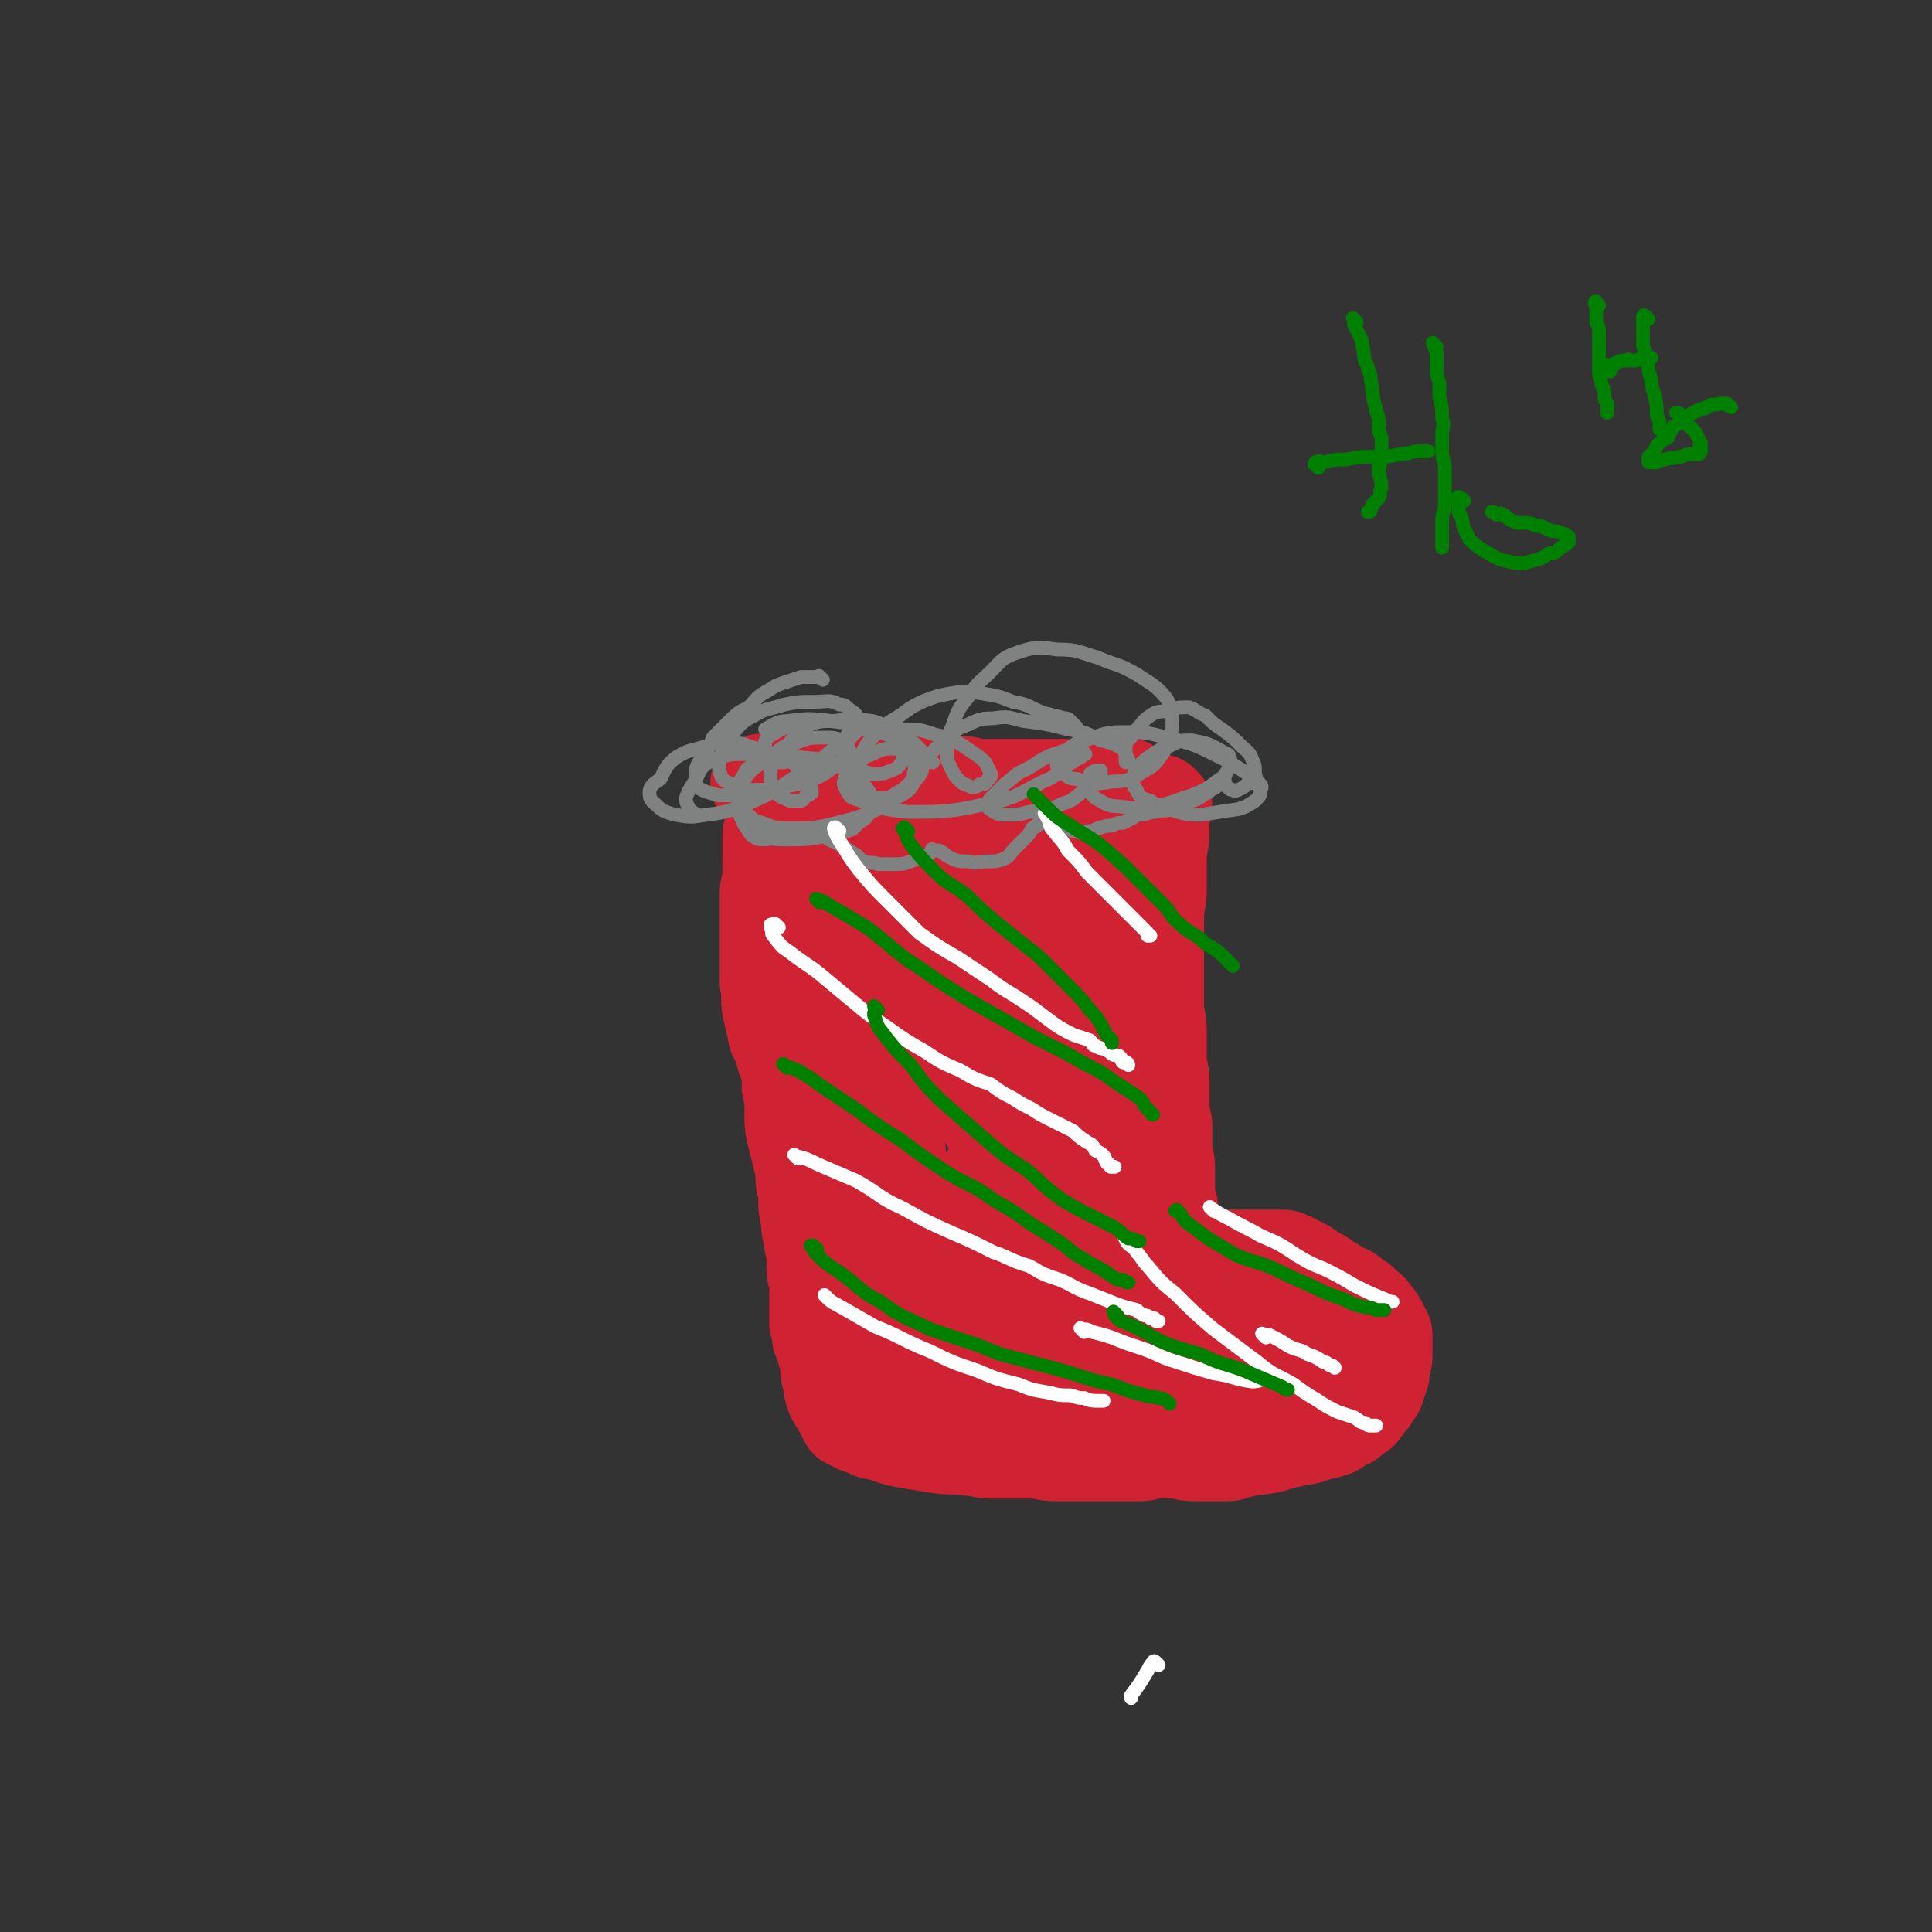 <svg viewBox='0 0 702 702' version='1.1' xmlns='http://www.w3.org/2000/svg' xmlns:xlink='http://www.w3.org/1999/xlink'><rect x="0" y="0" width="702" height="702" fill="#333333" stroke="none"/><g fill='none' stroke='#CF2233' stroke-width='35' stroke-linecap='round' stroke-linejoin='round'><path d='M277,286c-1,-1 -1,-1 -1,-1 -1,-1 0,0 0,0 0,0 0,0 0,0 0,0 0,0 0,0 -1,-1 0,0 0,0 0,0 0,0 0,0 0,0 0,0 0,0 -1,-1 0,0 0,0 0,0 0,0 0,0 0,0 0,-1 1,-1 2,0 2,0 4,0 3,0 3,0 6,0 5,0 5,0 9,0 4,0 4,0 8,0 3,0 3,0 6,0 4,0 4,0 7,0 4,0 4,0 8,0 4,0 4,0 8,0 4,0 4,1 7,1 3,0 3,0 5,0 3,0 3,0 5,0 3,0 3,1 6,1 4,0 4,0 8,0 5,0 5,0 10,0 4,0 4,0 7,0 3,0 3,0 5,0 2,0 2,0 4,0 3,0 3,0 5,0 2,0 2,0 4,0 2,0 2,0 4,0 0,0 0,0 1,0 1,0 1,0 2,0 1,0 1,0 1,0 1,0 1,0 1,0 1,0 1,0 1,0 0,0 0,0 0,0 1,0 1,0 1,0 0,0 0,0 0,0 0,0 0,0 0,0 -1,-1 0,0 0,0 '/><path d='M283,294c-1,-1 -1,-1 -1,-1 -1,-1 0,0 0,0 0,0 0,0 0,0 0,0 0,0 0,0 -1,-1 0,0 0,0 0,0 0,0 0,0 0,0 0,0 0,0 -1,-1 0,0 0,0 0,0 0,0 0,0 0,0 -1,0 -1,1 0,1 0,2 0,3 0,4 -1,4 -1,7 0,4 0,4 0,9 0,6 0,6 -1,11 0,6 0,6 0,11 0,6 0,6 0,12 0,5 0,5 0,10 1,5 0,5 1,10 1,4 1,4 2,9 2,4 2,4 3,8 2,5 2,5 2,11 1,4 1,4 1,9 0,5 0,5 1,9 1,4 1,4 2,8 1,4 1,4 1,7 0,3 1,3 1,7 0,4 0,4 1,8 0,3 0,3 1,7 0,3 1,3 1,7 0,2 0,2 0,4 0,3 1,3 1,5 0,3 0,3 0,5 0,3 0,3 0,5 0,3 0,3 0,5 1,3 1,3 1,5 1,3 2,3 2,6 1,2 1,2 1,4 0,3 0,3 1,6 0,2 0,2 1,5 1,2 1,2 2,3 1,1 0,1 1,2 1,1 1,1 2,2 0,0 -1,0 -1,0 0,1 1,0 1,1 0,0 0,1 0,1 0,0 0,0 0,0 2,1 2,1 4,2 3,1 3,1 5,2 6,1 6,2 11,3 6,1 6,1 12,2 6,1 6,0 12,1 4,0 4,1 8,1 7,0 7,0 15,0 4,0 4,1 9,1 4,0 4,0 8,0 4,0 4,0 8,0 2,0 2,0 5,0 2,0 2,0 4,0 2,0 2,0 5,0 3,0 3,-1 6,-1 4,-1 4,0 7,0 5,0 5,-1 9,-1 4,-1 4,-1 7,-1 4,-1 4,-1 9,-1 3,-1 3,-1 6,-1 3,-1 3,0 6,-1 3,-1 3,-1 5,-2 1,-1 1,0 3,-1 1,0 1,-1 2,-1 1,-1 2,0 3,-1 1,-1 1,-1 2,-2 1,-1 1,-1 3,-2 1,-1 1,-1 2,-2 2,-2 2,-2 3,-3 1,-2 1,-2 1,-4 0,-2 -1,-2 -1,-4 0,-2 0,-2 0,-4 -1,-3 -1,-2 -2,-4 -1,-2 0,-2 -1,-4 -2,-1 -2,-1 -3,-2 -3,-2 -3,-3 -6,-5 -3,-2 -3,-2 -7,-4 -3,-3 -3,-3 -7,-5 -4,-3 -4,-3 -9,-5 -3,-2 -4,-1 -7,-3 -3,-1 -3,-2 -5,-3 -2,-1 -2,0 -4,-1 -2,-1 -2,-1 -5,-2 -2,-1 -2,-1 -5,-2 -2,-1 -2,0 -4,-1 -1,0 -1,-1 -2,-1 -1,-1 -1,0 -3,-1 -1,-1 -1,-1 -2,-2 -1,-1 -2,0 -3,-2 -3,-1 -2,-1 -5,-4 -2,-2 -2,-2 -4,-4 -2,-3 -2,-3 -4,-6 -1,-3 -1,-3 -2,-6 -2,-4 -2,-3 -3,-7 -2,-4 -2,-4 -2,-8 -1,-4 0,-4 0,-9 0,-4 0,-4 1,-8 0,-3 0,-3 1,-6 0,-3 0,-3 1,-6 0,-3 1,-3 1,-6 1,-4 0,-4 1,-8 1,-4 2,-4 3,-9 1,-4 0,-4 1,-9 1,-3 1,-3 2,-7 1,-3 1,-2 2,-5 1,-4 1,-4 2,-7 1,-3 1,-3 2,-5 0,-2 0,-2 0,-4 0,-1 0,-1 0,-2 0,0 0,0 0,-1 0,0 0,0 0,0 1,0 1,0 1,-1 0,-1 0,-1 0,-1 0,0 0,0 0,0 0,0 0,-1 0,-1 -1,0 0,0 0,1 0,0 0,0 0,0 0,0 0,-1 0,-1 -1,0 0,0 0,1 0,0 0,0 0,0 0,0 0,-1 0,-1 -1,0 0,0 0,1 0,0 0,0 0,0 0,0 0,-1 0,-1 -1,0 0,0 0,1 0,0 0,0 0,0 0,-1 0,-1 0,-1 0,0 0,0 0,0 '/><path d='M423,293c-1,-1 -1,-1 -1,-1 -1,-1 0,0 0,0 0,0 0,0 0,0 0,0 0,0 0,0 -1,-1 0,0 0,0 0,0 0,0 0,0 0,0 -1,0 -1,0 0,1 0,1 0,3 0,4 1,4 1,7 0,5 -1,5 -1,9 0,6 0,6 0,12 0,5 -1,5 -1,11 0,5 0,5 0,10 0,5 0,5 0,11 0,5 0,5 0,10 0,5 1,5 1,10 0,5 0,5 0,10 0,4 1,4 1,8 0,4 0,4 0,7 0,2 0,2 0,5 0,2 1,2 1,4 0,2 0,2 0,5 0,2 0,2 0,4 0,3 1,3 1,6 0,3 0,3 0,5 0,3 0,3 0,5 0,2 0,2 1,4 0,2 0,2 0,4 0,1 0,1 0,3 1,1 1,1 1,2 0,2 0,2 0,4 0,0 0,0 0,1 0,1 0,1 0,1 0,1 1,1 1,1 0,0 0,0 0,0 0,1 0,1 0,1 0,0 0,0 0,0 0,0 0,-1 0,0 -1,0 0,0 0,1 0,0 0,0 0,0 0,0 0,0 0,0 -1,-1 0,0 0,0 0,0 0,0 0,0 0,0 0,0 0,0 -1,-1 0,0 0,0 0,0 0,0 0,0 0,0 0,0 0,0 -1,-1 0,0 0,0 0,0 0,0 0,0 0,0 0,0 0,0 -1,-1 0,0 0,0 0,0 0,0 0,0 0,0 -1,-1 0,0 1,0 1,1 3,1 3,1 3,0 5,0 4,0 4,0 7,0 3,0 3,0 5,0 3,0 3,0 5,0 2,0 2,0 5,0 2,0 2,0 4,0 2,0 2,0 4,0 2,0 2,0 4,1 2,1 2,1 4,2 2,1 2,1 4,3 3,1 3,1 5,3 3,1 2,1 5,3 2,1 2,0 4,2 1,1 1,1 3,2 1,1 1,1 2,2 1,1 2,1 2,2 2,2 2,2 3,4 1,1 0,1 1,2 0,1 1,1 1,2 0,1 0,1 0,2 0,2 0,2 0,3 0,2 0,2 0,3 0,2 -1,1 -1,3 0,1 0,1 0,3 0,1 -1,1 -1,3 -1,1 0,1 -1,3 -1,1 -1,1 -2,3 -1,1 -1,1 -2,2 -1,2 -1,2 -2,3 -1,0 -1,0 -2,1 -1,1 -1,1 -2,2 0,0 -1,0 -1,0 -2,1 -2,1 -3,2 -1,1 -1,1 -2,1 -2,1 -2,1 -4,1 -2,1 -2,1 -4,1 -1,1 -1,1 -3,1 -2,0 -2,0 -4,1 -2,0 -2,0 -4,1 -2,0 -2,1 -4,1 -3,1 -3,0 -6,1 -3,0 -3,0 -5,1 -2,0 -2,1 -4,1 -2,0 -2,0 -4,0 -3,0 -3,0 -6,0 -4,0 -4,0 -8,-1 -5,0 -5,0 -9,-1 -5,0 -5,0 -9,-1 -3,0 -3,0 -7,-1 -4,0 -4,0 -8,0 -3,0 -3,-1 -6,-1 -2,0 -2,0 -5,0 -4,-1 -4,-1 -7,-2 -4,-1 -4,-1 -7,-2 -3,-2 -3,-2 -7,-3 -3,-2 -3,-2 -6,-3 -5,-2 -5,-1 -9,-3 -4,-2 -4,-2 -8,-5 -3,-4 -3,-4 -6,-8 -4,-6 -4,-6 -7,-12 -5,-11 -5,-11 -8,-23 -3,-14 -3,-14 -4,-29 -1,-12 -1,-12 -1,-24 0,-10 0,-10 1,-20 0,-8 1,-8 2,-16 0,-6 0,-6 1,-13 1,-5 0,-5 1,-10 0,-3 1,-3 1,-7 0,-3 0,-3 0,-6 0,-4 1,-3 2,-7 0,-2 0,-2 1,-4 0,0 0,0 0,-1 0,-1 0,-1 0,-1 0,-1 0,-1 0,-1 0,1 1,1 1,2 1,8 1,8 1,17 1,34 0,34 1,69 0,12 1,12 2,24 1,7 1,7 3,15 1,5 1,6 4,11 2,4 2,4 6,7 2,2 2,2 4,3 4,1 4,1 7,1 3,0 4,0 7,-1 4,-1 4,0 7,-2 4,-3 3,-3 6,-6 4,-5 4,-5 7,-10 5,-7 5,-7 8,-15 2,-6 2,-7 2,-14 1,-5 2,-5 1,-10 0,-3 -1,-3 -3,-6 -1,-2 -1,-2 -4,-2 -3,0 -4,0 -7,2 -6,5 -7,5 -11,11 -8,11 -8,11 -13,24 -4,10 -3,10 -5,21 -2,7 -2,7 -2,14 0,5 0,6 2,10 1,3 2,3 5,5 4,2 4,2 8,2 6,-1 7,-1 12,-3 6,-4 7,-4 12,-9 6,-5 7,-5 12,-12 3,-5 2,-5 5,-11 1,-2 1,-2 2,-4 0,-1 0,-2 -1,-3 0,0 -1,0 -2,0 -2,0 -2,0 -5,1 -4,3 -4,3 -8,7 -4,4 -5,4 -8,9 -3,5 -2,6 -4,12 -1,4 -2,4 -2,8 -1,3 0,4 1,7 2,2 2,3 4,4 5,3 6,4 12,5 6,2 7,2 13,2 8,0 8,-1 15,-3 6,-2 6,-2 13,-5 4,-2 4,-2 8,-5 2,-1 2,-1 4,-2 0,0 0,0 1,0 0,0 0,0 0,0 -1,0 -1,0 -2,0 -3,1 -3,2 -5,3 -2,2 -2,2 -4,4 -1,1 -1,1 -3,3 0,0 -1,0 -1,1 -1,1 0,1 0,1 2,0 2,-1 4,-1 6,-3 7,-2 13,-5 8,-3 8,-3 16,-8 5,-3 5,-3 9,-7 1,-1 1,-1 2,-2 0,0 0,-1 0,-1 -2,0 -2,0 -4,0 -8,1 -8,1 -15,2 -8,1 -8,2 -16,4 -7,1 -7,1 -14,4 -4,1 -4,2 -8,4 -2,0 -2,0 -4,1 -2,0 -2,0 -3,1 0,0 0,0 0,0 0,0 0,-1 1,-1 1,-1 1,-1 2,-2 2,-2 2,-2 3,-4 2,-2 3,-2 4,-5 0,-2 0,-2 0,-4 -1,-3 -1,-3 -3,-6 -5,-7 -5,-7 -11,-14 -10,-11 -11,-11 -21,-22 -12,-13 -13,-12 -22,-27 -5,-7 -3,-8 -5,-17 -1,-5 -1,-5 -1,-10 0,-6 0,-6 2,-12 2,-7 3,-7 6,-14 3,-7 3,-7 7,-14 2,-4 3,-4 6,-9 1,-2 1,-2 2,-5 0,-1 0,-1 1,-2 0,0 0,0 0,-1 0,0 0,0 0,0 0,0 0,-1 0,0 -1,0 0,1 0,2 0,4 0,5 0,9 -2,9 -2,9 -4,17 -2,10 -2,10 -4,19 0,4 0,4 0,8 0,2 -1,2 -1,3 0,1 0,1 0,1 1,-1 1,-1 2,-2 3,-5 3,-5 4,-9 3,-8 3,-8 5,-16 2,-7 3,-7 4,-15 1,-5 0,-5 0,-10 0,-3 0,-3 -1,-6 -1,-1 -1,-1 -2,-3 0,-1 -1,-1 -2,-1 -1,0 -2,0 -3,1 -4,2 -4,3 -8,6 -4,6 -4,6 -8,13 -5,7 -5,7 -8,14 -3,6 -3,6 -4,11 -1,3 -1,4 0,6 2,2 3,2 5,1 5,-1 5,-2 9,-5 8,-7 8,-7 15,-14 9,-9 9,-9 17,-19 5,-6 5,-6 9,-14 1,-3 1,-3 2,-6 1,-3 1,-3 0,-5 -1,-2 -2,-2 -4,-3 -5,-2 -5,-2 -10,-2 -6,-1 -6,-1 -13,0 -7,1 -8,0 -15,3 -13,5 -12,6 -24,12 -3,2 -3,2 -5,4 -2,1 -2,1 -3,3 0,0 0,1 0,2 0,0 1,1 2,1 1,0 1,0 3,0 3,-1 3,-1 6,-2 4,-1 4,-1 7,-4 2,-2 2,-2 4,-5 0,-2 0,-2 0,-4 0,-1 1,-1 0,-3 -1,-1 -1,-1 -3,-3 -2,-1 -2,-1 -6,-2 -2,-1 -3,-1 -5,-1 -3,0 -3,0 -6,1 -3,1 -3,0 -5,2 -2,2 -2,2 -4,5 -2,2 -2,2 -3,5 -1,3 -1,3 -1,6 0,2 0,3 1,4 1,3 0,3 2,4 3,2 4,2 7,2 6,0 6,0 12,-1 6,-2 6,-2 12,-5 4,-2 4,-2 7,-5 3,-2 3,-2 5,-5 1,-1 1,-2 1,-4 0,-1 0,-1 -1,-2 -2,-2 -2,-3 -5,-3 -6,-2 -6,-2 -12,-2 -6,-1 -7,-1 -12,0 -7,1 -7,2 -12,4 -5,2 -6,2 -10,5 -4,3 -4,3 -7,6 -2,2 -3,2 -4,5 -1,3 -1,3 -1,7 0,4 1,4 3,8 1,4 2,4 4,7 2,2 2,3 4,4 2,0 2,0 4,0 2,0 2,-1 3,-2 2,-1 3,-1 4,-4 1,-3 1,-3 1,-6 0,-5 0,-6 -2,-10 -2,-5 -2,-5 -5,-10 -3,-4 -4,-4 -8,-7 -4,-3 -4,-2 -9,-4 -3,-1 -3,-1 -6,-1 -3,0 -3,0 -5,2 -3,2 -3,3 -4,6 -2,5 -2,6 -2,11 0,5 1,5 3,10 2,4 2,4 5,8 2,3 2,4 6,6 3,2 3,2 7,2 3,0 4,0 7,-3 4,-2 4,-3 7,-7 4,-5 4,-6 5,-12 2,-6 2,-7 3,-14 0,-4 1,-5 -1,-9 -1,-6 -2,-7 -5,-12 -2,-2 -2,-2 -5,-2 -2,-1 -2,-1 -5,-1 -2,1 -3,1 -5,4 -2,3 -2,3 -3,7 -3,6 -3,6 -4,12 -1,6 -1,6 0,11 1,4 0,5 2,8 1,3 2,3 4,5 2,2 2,2 5,3 1,1 2,1 3,2 '/></g>
<g fill='none' stroke='#808282' stroke-width='5' stroke-linecap='round' stroke-linejoin='round'><path d='M299,247c-1,-1 -1,-1 -1,-1 -1,-1 0,0 0,0 0,0 0,0 0,0 -1,0 -1,0 -1,0 -1,0 -1,0 -2,0 -2,0 -2,0 -4,0 -3,1 -3,1 -6,2 -3,1 -3,1 -6,3 -4,2 -4,3 -7,6 -4,2 -4,2 -8,6 -2,2 -2,2 -5,5 -1,3 -1,3 -3,6 -1,2 -2,2 -3,5 0,2 0,3 0,5 0,1 0,2 2,3 2,1 3,1 6,2 2,0 2,0 4,0 2,-1 2,-1 3,-2 1,0 1,0 2,0 0,0 0,-1 0,-1 0,0 1,0 1,0 0,0 0,0 0,0 0,0 0,0 0,0 -1,-1 0,0 0,0 0,1 -1,1 -1,2 -1,1 -1,1 -1,3 0,2 0,2 0,4 0,2 0,2 1,3 0,2 1,2 2,4 1,1 0,1 2,2 1,1 2,1 4,1 2,0 2,-1 5,-1 2,0 2,0 5,0 2,-1 2,-2 4,-2 0,-1 1,0 1,0 1,0 1,0 2,-1 0,0 0,0 0,0 1,0 1,0 1,0 1,0 1,-1 2,0 1,1 1,2 2,3 2,2 2,1 5,3 2,1 2,1 5,3 2,1 2,2 4,3 3,1 3,0 5,1 3,0 3,0 5,0 4,0 4,0 7,-1 2,-1 2,-1 4,-2 2,0 2,0 4,-2 0,0 0,0 0,0 0,0 0,0 0,0 0,0 0,0 0,0 -1,-1 0,0 0,0 1,0 1,0 1,0 1,0 1,0 1,0 2,1 2,1 3,2 4,2 4,2 8,2 3,1 3,0 7,0 3,0 3,0 6,-1 2,-1 2,-2 4,-4 2,-2 2,-2 4,-4 1,-1 1,-1 2,-3 1,-1 1,0 2,-1 0,0 0,-1 1,-1 0,0 0,0 0,0 0,0 0,0 0,0 0,0 0,0 0,0 -1,-1 0,0 0,0 1,0 1,0 3,0 3,0 3,1 5,1 3,1 2,2 5,2 2,1 2,0 5,0 2,0 2,-1 3,-1 3,-1 3,-1 5,-1 2,-1 2,-1 4,-1 2,-1 2,-1 4,-2 0,0 0,0 0,0 0,0 0,0 0,-1 0,0 0,0 0,0 0,0 -1,0 0,0 0,-1 1,0 3,0 2,0 2,-1 5,-1 3,-1 3,0 6,-1 4,-1 4,-1 7,-3 4,-1 3,-2 6,-3 2,-2 2,-1 4,-3 0,0 0,0 1,-1 1,0 1,0 1,-1 0,0 0,0 0,0 0,0 0,0 0,0 -1,-1 0,0 0,0 0,0 0,1 0,1 0,1 0,1 0,1 1,1 1,1 1,1 1,1 1,1 2,1 1,1 1,0 2,0 2,-1 2,-1 3,-2 2,-1 2,0 3,-1 1,-1 0,-2 0,-3 0,-3 0,-3 -1,-5 -1,-3 -2,-3 -4,-5 -3,-3 -3,-3 -7,-6 -3,-2 -3,-2 -6,-5 -3,-1 -3,-2 -6,-3 -4,0 -4,0 -7,1 -4,1 -4,0 -7,2 -3,2 -3,3 -5,5 -2,3 -2,3 -4,5 0,2 0,2 0,4 0,1 0,1 0,2 0,1 0,1 0,1 1,0 1,0 1,0 0,0 0,0 0,0 0,-1 0,-1 0,-1 -1,-2 -1,-2 -2,-4 -4,-2 -4,-2 -8,-3 -6,-3 -6,-3 -12,-4 -8,-2 -8,-2 -16,-3 -5,-1 -5,-2 -11,-1 -6,0 -6,1 -11,3 -3,1 -3,2 -6,4 -2,2 -2,2 -4,4 -1,1 -1,1 -2,2 0,1 0,1 0,3 0,0 0,0 0,0 0,0 1,0 1,0 0,0 0,0 0,0 0,0 -1,0 -1,-1 -1,-1 -1,-1 -2,-2 -2,-2 -2,-2 -4,-4 -3,-2 -4,-2 -7,-4 -4,-2 -4,-3 -8,-4 -7,-1 -7,-1 -14,0 -5,0 -6,0 -10,2 -6,5 -6,6 -11,12 -2,3 -2,3 -2,6 0,2 0,2 1,4 1,2 1,2 2,3 1,1 2,1 4,2 1,0 2,0 4,0 1,0 1,-1 2,-2 1,0 1,0 2,-1 0,-1 0,-1 -1,-3 0,-2 0,-2 -1,-4 -2,-2 -2,-2 -4,-3 -4,-3 -4,-3 -8,-4 -5,-1 -5,0 -10,0 -5,0 -5,0 -9,1 -3,1 -3,1 -6,3 -2,2 -2,3 -3,5 -2,3 -2,3 -3,5 -1,2 -1,3 0,5 1,2 2,2 3,3 '/><path d='M391,264c-1,-1 -1,-1 -1,-1 -1,-1 -1,-1 -1,-1 -1,-1 -1,-1 -2,-1 -4,-1 -4,-1 -8,-2 -5,-2 -5,-3 -11,-4 -5,-2 -5,-2 -11,-3 -6,-1 -6,-1 -12,0 -5,1 -5,1 -10,3 -4,2 -4,2 -8,5 -5,3 -5,3 -8,6 -4,4 -4,4 -6,8 -2,3 -2,3 -3,6 0,3 0,4 2,6 1,2 1,3 3,4 2,1 2,0 5,0 3,0 3,0 6,-2 2,-1 2,-1 4,-3 2,-2 2,-2 2,-4 1,-2 0,-2 0,-5 0,-2 0,-2 -1,-4 -3,-3 -3,-3 -7,-5 -4,-2 -5,-1 -10,-2 -6,-2 -6,-3 -12,-3 -5,-1 -5,0 -10,1 -3,0 -3,0 -6,1 -2,1 -2,1 -4,2 -1,1 -2,1 -3,2 -1,1 -1,1 -1,3 0,1 0,1 0,3 0,1 1,1 2,2 1,0 1,0 2,1 0,0 0,0 1,0 1,0 1,0 2,0 0,0 -1,-1 -2,-1 -1,-1 -1,-1 -2,-1 -3,-2 -3,-2 -6,-3 -4,-1 -4,-2 -9,-2 -4,-1 -5,0 -9,1 -6,2 -6,1 -11,4 -4,3 -4,4 -6,8 -3,2 -4,3 -4,5 0,3 1,3 3,5 2,2 3,2 6,3 6,1 6,1 12,0 9,-1 9,-2 17,-5 9,-4 9,-5 17,-10 6,-4 6,-4 12,-9 3,-3 3,-3 6,-6 1,-2 1,-2 2,-3 0,-1 0,-2 0,-3 0,-1 -1,-1 -2,-2 -2,-1 -1,-2 -4,-2 -4,-2 -4,-1 -9,-1 -6,0 -6,0 -11,1 -6,2 -6,1 -11,4 -4,2 -5,3 -8,7 -3,3 -3,4 -4,8 -1,3 -1,4 0,7 1,2 2,2 4,3 3,2 4,2 7,2 6,0 6,0 11,-1 6,-1 6,-1 12,-3 4,-2 4,-2 8,-5 2,-2 2,-2 4,-4 1,-1 1,-1 0,-3 0,-1 0,-1 -2,-2 -3,-1 -3,-1 -6,-1 -6,0 -6,0 -11,2 -5,1 -5,2 -9,5 -4,3 -5,3 -8,6 -2,3 -3,4 -3,7 -1,4 -1,4 0,7 1,4 2,4 5,6 5,3 5,4 10,4 11,0 12,0 22,-3 4,0 4,-1 6,-3 3,-2 3,-2 4,-4 1,-2 1,-2 1,-3 0,-2 0,-2 -1,-4 -2,-3 -2,-3 -4,-5 -5,-4 -5,-4 -11,-6 -5,-2 -5,-1 -11,-2 -5,0 -5,-1 -9,0 -4,1 -4,1 -7,3 -3,1 -3,2 -4,4 -2,3 -2,3 -2,6 0,3 0,4 2,6 3,3 3,4 7,5 5,2 5,2 11,2 8,0 8,0 16,-2 8,-2 8,-2 15,-5 5,-3 5,-3 10,-6 3,-2 2,-3 5,-6 0,-1 1,-1 1,-2 0,-2 0,-3 -1,-4 -1,-2 -2,-1 -3,-2 -3,-1 -3,-2 -6,-2 -4,0 -4,0 -8,2 -3,1 -3,1 -6,4 -2,2 -3,2 -4,5 -1,2 0,3 1,5 1,2 2,2 5,3 8,3 8,3 17,4 14,0 15,0 29,-3 10,-2 10,-3 20,-8 5,-2 5,-3 9,-6 3,-2 3,-2 5,-3 1,-1 2,-1 1,-1 0,-1 -1,-1 -2,-1 -3,0 -3,-1 -6,0 -6,2 -6,2 -12,6 -5,2 -5,3 -9,6 -3,3 -3,3 -5,5 -1,1 -1,2 -1,3 0,1 1,1 2,2 2,1 2,1 5,1 4,0 4,0 8,-1 6,-1 6,0 12,-3 4,-1 4,-2 7,-4 3,-2 3,-2 5,-3 1,-1 1,-1 2,-3 0,0 0,0 0,-1 0,0 0,-1 0,-1 0,0 -1,0 -1,0 -1,0 -1,0 -1,0 -2,1 -2,1 -2,2 -1,2 -1,2 -1,4 1,2 1,2 3,4 4,2 4,3 9,3 6,1 6,1 12,0 7,-1 7,-2 14,-4 5,-2 5,-2 9,-5 3,-2 3,-2 4,-4 1,-2 1,-2 1,-4 0,-2 -1,-2 -3,-3 -5,-3 -6,-3 -11,-4 -4,0 -4,0 -8,2 -3,1 -3,1 -6,3 -3,2 -3,2 -5,4 -1,2 -2,2 -2,4 0,3 -1,3 1,5 1,3 2,3 5,4 3,2 3,3 7,3 6,2 6,2 12,2 6,-1 6,-1 13,-2 3,-1 3,-1 6,-3 2,-2 2,-2 2,-4 1,-1 0,-2 0,-2 -2,-2 -3,-2 -5,-4 -6,-4 -6,-4 -12,-7 -8,-4 -9,-4 -17,-6 -8,-2 -8,-2 -16,-2 -7,0 -7,1 -14,3 -3,1 -3,1 -7,4 -2,1 -2,2 -3,4 0,1 0,2 1,3 3,2 3,3 6,3 7,2 7,2 13,1 6,0 7,-1 12,-4 4,-2 4,-3 7,-7 2,-4 2,-4 3,-9 0,-5 0,-6 -2,-10 -4,-5 -5,-5 -11,-9 -7,-4 -7,-3 -14,-6 -7,-2 -7,-3 -15,-3 -7,-1 -8,-1 -14,1 -6,2 -6,3 -10,7 -4,4 -5,4 -8,9 -4,5 -4,5 -6,11 -2,4 -2,5 -2,9 0,3 0,3 2,7 1,2 1,2 3,4 1,1 2,1 4,2 1,0 2,0 3,-1 2,0 2,0 3,-2 1,0 1,-1 1,-2 -1,-2 -1,-2 -2,-4 -3,-3 -4,-3 -8,-6 -5,-3 -5,-3 -10,-4 -6,-2 -6,-2 -12,-2 -5,-1 -5,-2 -10,-1 -3,0 -4,0 -7,2 -2,2 -2,2 -4,5 0,2 -1,2 0,4 1,2 1,2 3,3 3,2 3,2 6,3 3,1 3,0 5,0 3,-1 3,-1 5,-2 1,-1 1,-1 2,-3 0,-1 0,-1 0,-3 -1,-2 0,-2 -2,-4 -3,-2 -4,-2 -8,-4 -8,-2 -8,-2 -16,-3 -8,-1 -8,-1 -16,0 -4,0 -6,2 -8,3 '/></g>
<g fill='none' stroke='#FFFFFF' stroke-width='5' stroke-linecap='round' stroke-linejoin='round'><path d='M382,297c-1,-1 -1,-1 -1,-1 -1,-1 -1,0 -1,0 0,0 0,0 0,0 0,0 -1,-1 0,0 0,0 0,0 1,2 1,2 0,2 2,4 2,3 3,3 5,7 4,4 4,4 7,8 3,3 3,3 6,6 2,2 2,2 4,4 2,2 2,2 4,4 1,1 1,1 3,3 1,1 1,1 2,2 1,1 1,1 2,2 0,0 0,0 0,0 1,1 1,1 1,1 0,0 0,0 0,0 0,1 0,1 0,1 0,0 0,0 0,0 1,0 1,0 1,0 0,0 0,0 0,0 '/><path d='M305,302c-1,-1 -1,-1 -1,-1 -1,-1 -1,0 -1,0 0,0 0,0 0,0 1,3 1,3 3,6 3,5 3,5 6,9 5,6 5,6 10,11 6,6 6,6 12,12 7,5 7,5 14,9 6,4 6,4 12,8 4,3 4,3 9,6 3,2 3,2 6,4 4,3 4,3 8,6 3,2 3,2 7,4 3,1 3,1 6,2 1,1 1,2 2,2 2,1 2,1 3,1 2,1 2,1 3,2 2,1 2,0 3,1 1,1 0,1 1,2 0,0 1,0 1,0 1,0 1,1 1,1 0,0 0,0 0,0 0,0 0,0 0,0 -1,-1 0,0 0,0 0,0 0,0 0,0 '/><path d='M283,337c-1,-1 -1,-1 -1,-1 -1,-1 -1,0 -1,0 0,0 0,0 0,0 -1,0 -1,0 -1,0 0,0 0,1 0,1 1,2 0,2 1,3 3,4 3,4 6,6 5,4 6,4 11,8 6,5 6,5 12,10 6,5 6,5 12,9 7,5 7,5 14,9 6,4 6,4 13,7 5,3 5,3 11,5 4,3 4,3 8,5 3,2 3,2 7,4 3,2 3,2 7,4 4,2 4,2 8,4 2,2 2,2 5,4 2,1 2,1 3,3 2,1 2,1 3,2 1,1 0,1 1,2 0,1 1,1 1,1 1,1 0,1 1,1 0,0 1,0 1,0 '/><path d='M290,421c-1,-1 -1,-1 -1,-1 -1,-1 0,0 0,0 0,0 0,0 0,0 0,0 0,0 0,0 -1,-1 0,0 0,0 0,0 0,0 0,0 4,1 4,1 8,3 7,3 7,3 14,6 9,5 8,6 17,10 9,5 9,5 18,9 7,3 7,3 15,7 6,2 6,3 13,5 5,3 5,3 11,5 5,2 5,3 11,5 5,2 5,2 10,4 3,1 3,1 7,2 1,1 1,1 3,2 1,0 1,0 2,1 0,0 0,0 1,0 1,0 0,0 1,1 0,0 1,0 1,0 0,0 0,0 0,0 '/><path d='M301,472c-1,-1 -1,-1 -1,-1 -1,-1 0,0 0,0 2,2 2,2 4,3 7,4 7,4 14,8 10,4 10,5 20,9 8,4 8,4 17,7 7,3 7,3 15,5 5,2 5,2 11,3 4,1 4,1 8,1 3,1 3,1 5,1 2,1 3,1 5,1 1,0 2,0 2,0 '/><path d='M460,486c-1,-1 -1,-1 -1,-1 -1,-1 0,0 0,0 1,0 1,0 2,0 4,2 4,2 7,4 4,2 4,1 7,3 3,1 3,1 6,3 1,0 1,0 2,1 1,0 1,0 2,1 0,0 0,0 0,0 '/><path d='M410,451c-1,-1 -1,-1 -1,-1 -1,-1 0,0 0,0 0,0 0,0 0,0 0,0 -1,-1 0,0 0,0 0,1 1,2 1,1 2,1 3,3 2,2 2,3 4,5 5,6 5,6 10,10 7,7 7,7 14,13 8,6 8,6 16,12 6,5 6,4 13,8 4,3 4,3 9,6 3,2 3,2 7,4 3,1 3,1 6,2 2,1 2,2 4,2 1,1 1,1 2,1 1,0 1,0 2,0 '/><path d='M394,484c-1,-1 -1,-1 -1,-1 -1,-1 0,0 0,0 0,0 0,0 0,0 2,0 2,0 4,1 4,1 4,1 7,2 5,2 5,2 11,4 6,2 6,3 13,5 6,2 6,2 13,4 7,1 7,2 14,3 3,0 3,-1 5,-1 '/><path d='M441,440c-1,-1 -1,-1 -1,-1 -1,-1 0,0 0,0 0,0 0,0 0,0 3,2 3,2 7,4 5,3 6,3 11,6 7,3 7,3 13,7 5,3 5,3 10,5 6,3 6,3 11,6 6,3 6,3 11,5 2,1 2,1 3,1 '/><path d='M421,605c-1,-1 -1,-1 -1,-1 -1,-1 -1,0 -1,0 -1,1 -1,1 -2,3 -3,5 -3,5 -6,9 0,1 0,1 0,1 '/></g>
<g fill='none' stroke='#008000' stroke-width='5' stroke-linecap='round' stroke-linejoin='round'><path d='M377,290c-1,-1 -1,-1 -1,-1 -1,-1 0,0 0,0 0,0 0,0 0,0 0,0 -1,-1 0,0 1,1 2,2 4,4 4,4 4,4 9,7 6,4 7,4 12,8 7,6 7,6 13,12 4,4 4,4 9,9 3,3 2,4 6,7 3,3 3,2 7,5 2,2 2,2 4,3 3,2 3,2 5,4 1,1 1,1 2,2 1,1 1,1 1,1 0,0 0,0 0,0 0,0 0,0 0,0 '/><path d='M330,302c-1,-1 -1,-1 -1,-1 -1,-1 0,0 0,0 0,0 0,0 -1,0 0,0 0,0 0,0 2,3 1,3 3,6 4,5 4,5 9,10 5,5 6,4 12,9 5,5 5,5 11,10 5,4 5,4 10,8 4,3 4,3 8,7 4,4 4,4 8,8 4,4 4,4 7,8 2,2 2,2 4,5 1,2 1,2 2,4 0,0 0,0 1,1 0,0 0,0 1,1 0,0 0,1 0,1 0,0 0,0 0,0 '/><path d='M298,328c-1,-1 -1,-1 -1,-1 -1,-1 0,0 0,0 1,0 1,0 1,0 4,2 3,2 7,4 5,3 5,3 10,6 8,6 7,6 15,12 8,5 7,5 15,10 8,5 8,5 17,10 7,4 7,4 14,8 6,3 6,3 12,6 5,3 5,3 11,6 5,3 4,3 9,6 3,2 3,2 6,4 2,2 1,2 3,4 0,0 0,0 1,1 0,0 0,1 1,1 0,0 0,0 0,0 '/><path d='M319,367c-1,-1 -1,-1 -1,-1 -1,-1 0,0 0,0 0,0 0,0 0,0 0,2 -1,2 0,4 1,4 2,4 4,7 4,5 4,5 9,10 5,7 5,7 11,13 8,7 8,7 16,14 7,6 7,6 15,11 7,6 6,6 13,11 5,3 5,3 11,6 4,2 4,2 8,4 3,2 2,2 5,4 1,0 2,0 3,1 1,0 1,0 1,0 '/><path d='M286,388c-1,-1 -1,-1 -1,-1 -1,-1 0,0 0,0 2,1 3,1 5,2 5,3 5,3 9,6 6,4 6,4 12,8 8,6 8,6 16,11 8,6 8,6 17,12 8,5 9,4 17,10 7,4 7,4 14,9 5,3 5,3 11,7 3,2 3,3 7,5 3,2 3,2 7,4 3,2 3,2 6,4 1,0 1,0 2,0 1,1 1,1 2,1 0,0 0,0 0,0 '/><path d='M297,454c-1,-1 -1,-1 -1,-1 -1,-1 -1,0 -1,0 0,0 0,0 0,0 0,0 0,0 0,0 -1,-1 0,0 0,0 1,2 1,2 3,4 3,3 4,3 8,6 7,5 6,6 14,10 8,6 8,5 18,10 9,3 9,3 18,6 7,3 7,3 15,5 7,2 8,2 15,4 7,2 6,2 13,4 5,1 5,1 10,3 3,1 3,1 7,2 2,1 2,0 5,1 2,0 3,1 4,2 '/><path d='M429,441c-1,-1 -1,-1 -1,-1 -1,-1 0,0 0,0 0,0 0,0 0,0 0,0 -1,0 -1,0 0,0 1,0 1,0 2,2 1,2 3,4 4,3 4,3 8,6 5,3 5,3 10,6 7,3 7,2 14,5 6,3 6,3 13,6 6,3 6,3 12,5 4,2 4,2 8,3 2,0 2,0 4,1 1,0 1,0 2,0 1,0 1,0 1,0 '/><path d='M406,478c-1,-1 -1,-1 -1,-1 -1,-1 0,0 0,0 0,0 0,1 0,1 2,2 2,2 5,3 6,3 6,3 11,6 7,3 8,3 15,5 8,4 8,3 16,6 7,3 7,3 14,6 1,1 1,1 2,1 '/><path d='M493,117c-1,-1 -1,-1 -1,-1 -1,-1 0,0 0,0 0,0 0,0 0,0 0,0 0,0 0,0 -1,-1 0,0 0,0 0,0 0,0 0,0 0,1 0,1 0,2 1,2 1,2 2,4 1,2 1,2 1,4 1,2 0,2 1,5 0,1 1,1 1,3 1,2 1,2 1,4 1,3 0,3 1,6 0,3 1,3 1,5 1,3 1,3 1,5 0,3 0,3 1,5 0,3 0,3 0,6 0,2 0,2 -1,5 0,4 1,4 1,7 -1,2 0,2 -1,4 -1,1 -1,1 -2,2 -1,1 0,1 -1,2 0,1 0,1 -1,1 '/><path d='M479,170c-1,-1 -1,-1 -1,-1 -1,-1 0,0 0,0 0,0 0,0 0,0 0,0 0,0 0,0 -1,-1 0,0 0,0 0,0 0,-1 0,-1 1,-1 2,0 3,0 4,-1 4,-1 8,-1 5,-1 5,-1 10,-1 5,0 5,0 10,-1 3,0 3,-1 7,-1 2,0 2,0 3,0 '/><path d='M522,126c-1,-1 -1,-1 -1,-1 -1,-1 0,0 0,0 0,0 0,0 0,0 0,0 -1,-1 0,0 0,1 0,1 1,3 0,3 0,3 0,5 0,3 0,3 1,6 0,2 0,2 0,5 1,4 1,4 1,8 1,3 0,3 0,6 0,3 0,3 0,6 0,3 1,3 1,7 0,3 0,3 0,6 0,3 0,3 0,6 0,3 -1,3 -1,6 0,4 0,4 0,7 0,2 0,2 0,3 '/><path d='M532,182c-1,-1 -1,-1 -1,-1 -1,-1 -1,0 -1,0 0,0 0,0 0,0 0,0 0,0 0,0 -1,-1 0,0 0,0 0,0 0,0 0,0 0,0 0,0 0,0 -1,-1 0,0 0,0 0,0 0,0 0,0 0,1 0,1 0,2 0,1 0,1 0,2 0,1 0,1 0,1 0,1 1,1 1,2 1,2 0,2 1,4 1,2 1,2 2,4 2,2 2,2 5,4 4,2 4,3 9,4 4,1 5,1 8,0 4,-1 4,-1 7,-3 2,0 2,0 4,-2 2,-1 2,-1 3,-2 0,0 0,0 0,-1 0,0 0,0 0,-1 0,0 0,0 0,0 0,0 -1,0 -1,0 0,-1 0,-1 -1,-1 -2,-1 -2,-1 -4,-1 -3,-1 -3,-2 -6,-2 -2,-1 -2,-1 -5,-1 -2,0 -2,0 -4,-1 -2,-1 -2,-2 -3,-2 -1,-1 -1,0 -2,0 -1,0 -1,-1 -2,-1 '/><path d='M581,111c-1,-1 -1,-1 -1,-1 -1,-1 0,0 0,0 0,0 0,0 0,0 0,0 0,-1 0,0 -1,0 0,1 0,2 0,3 0,3 0,5 1,2 1,2 1,4 0,2 0,2 0,5 0,2 0,2 0,5 0,2 0,2 0,4 0,3 1,3 1,5 1,2 1,2 1,4 0,2 1,2 1,3 0,1 0,2 0,3 '/><path d='M585,135c-1,-1 -1,-1 -1,-1 -1,-1 0,-1 0,-1 0,0 0,0 0,0 0,0 -1,0 0,0 0,-1 1,0 2,0 1,0 0,-1 1,-1 2,-1 2,-1 4,-1 1,-1 1,0 1,0 1,0 1,0 2,0 2,0 2,-1 3,-1 2,0 2,0 3,0 '/><path d='M599,116c-1,-1 -1,-1 -1,-1 -1,-1 -1,0 -1,0 0,0 0,0 0,0 0,2 0,2 0,4 0,1 0,1 0,3 0,2 0,2 0,3 0,2 1,2 1,4 0,2 0,2 1,4 0,2 0,2 1,5 0,2 0,2 1,5 1,4 1,4 1,8 1,2 1,2 1,4 0,0 0,0 0,1 '/><path d='M629,148c-1,-1 -1,-1 -1,-1 -1,-1 -1,0 -1,0 0,0 0,0 0,0 0,0 0,0 0,0 0,0 0,0 0,0 -2,-1 -2,0 -3,0 -1,0 -1,0 -2,0 -1,0 -1,1 -2,1 -1,1 -1,0 -3,1 -2,1 -2,1 -5,3 -2,2 -2,2 -4,3 -1,2 -1,2 -2,4 -1,1 -1,0 -2,1 -1,1 -1,1 -2,2 -1,2 -1,2 -2,3 -1,1 -1,1 -1,1 0,1 0,1 0,1 0,0 0,1 0,1 1,0 1,0 2,0 2,0 2,-1 4,-1 2,-1 2,0 5,-1 2,0 2,-1 4,-1 1,0 1,0 3,0 1,0 0,0 1,-1 0,0 0,0 0,0 0,-1 0,-1 0,-1 0,0 0,0 0,0 0,0 0,-1 0,-1 -1,0 0,1 0,1 0,-1 0,-2 0,-2 -1,-2 -1,-2 -2,-4 -1,-1 -1,-1 -2,-2 -1,-1 -2,-1 -2,-2 -1,-1 -1,-2 -1,-2 -1,-1 -1,-1 -2,-1 0,0 0,0 0,0 '/></g>
</svg>